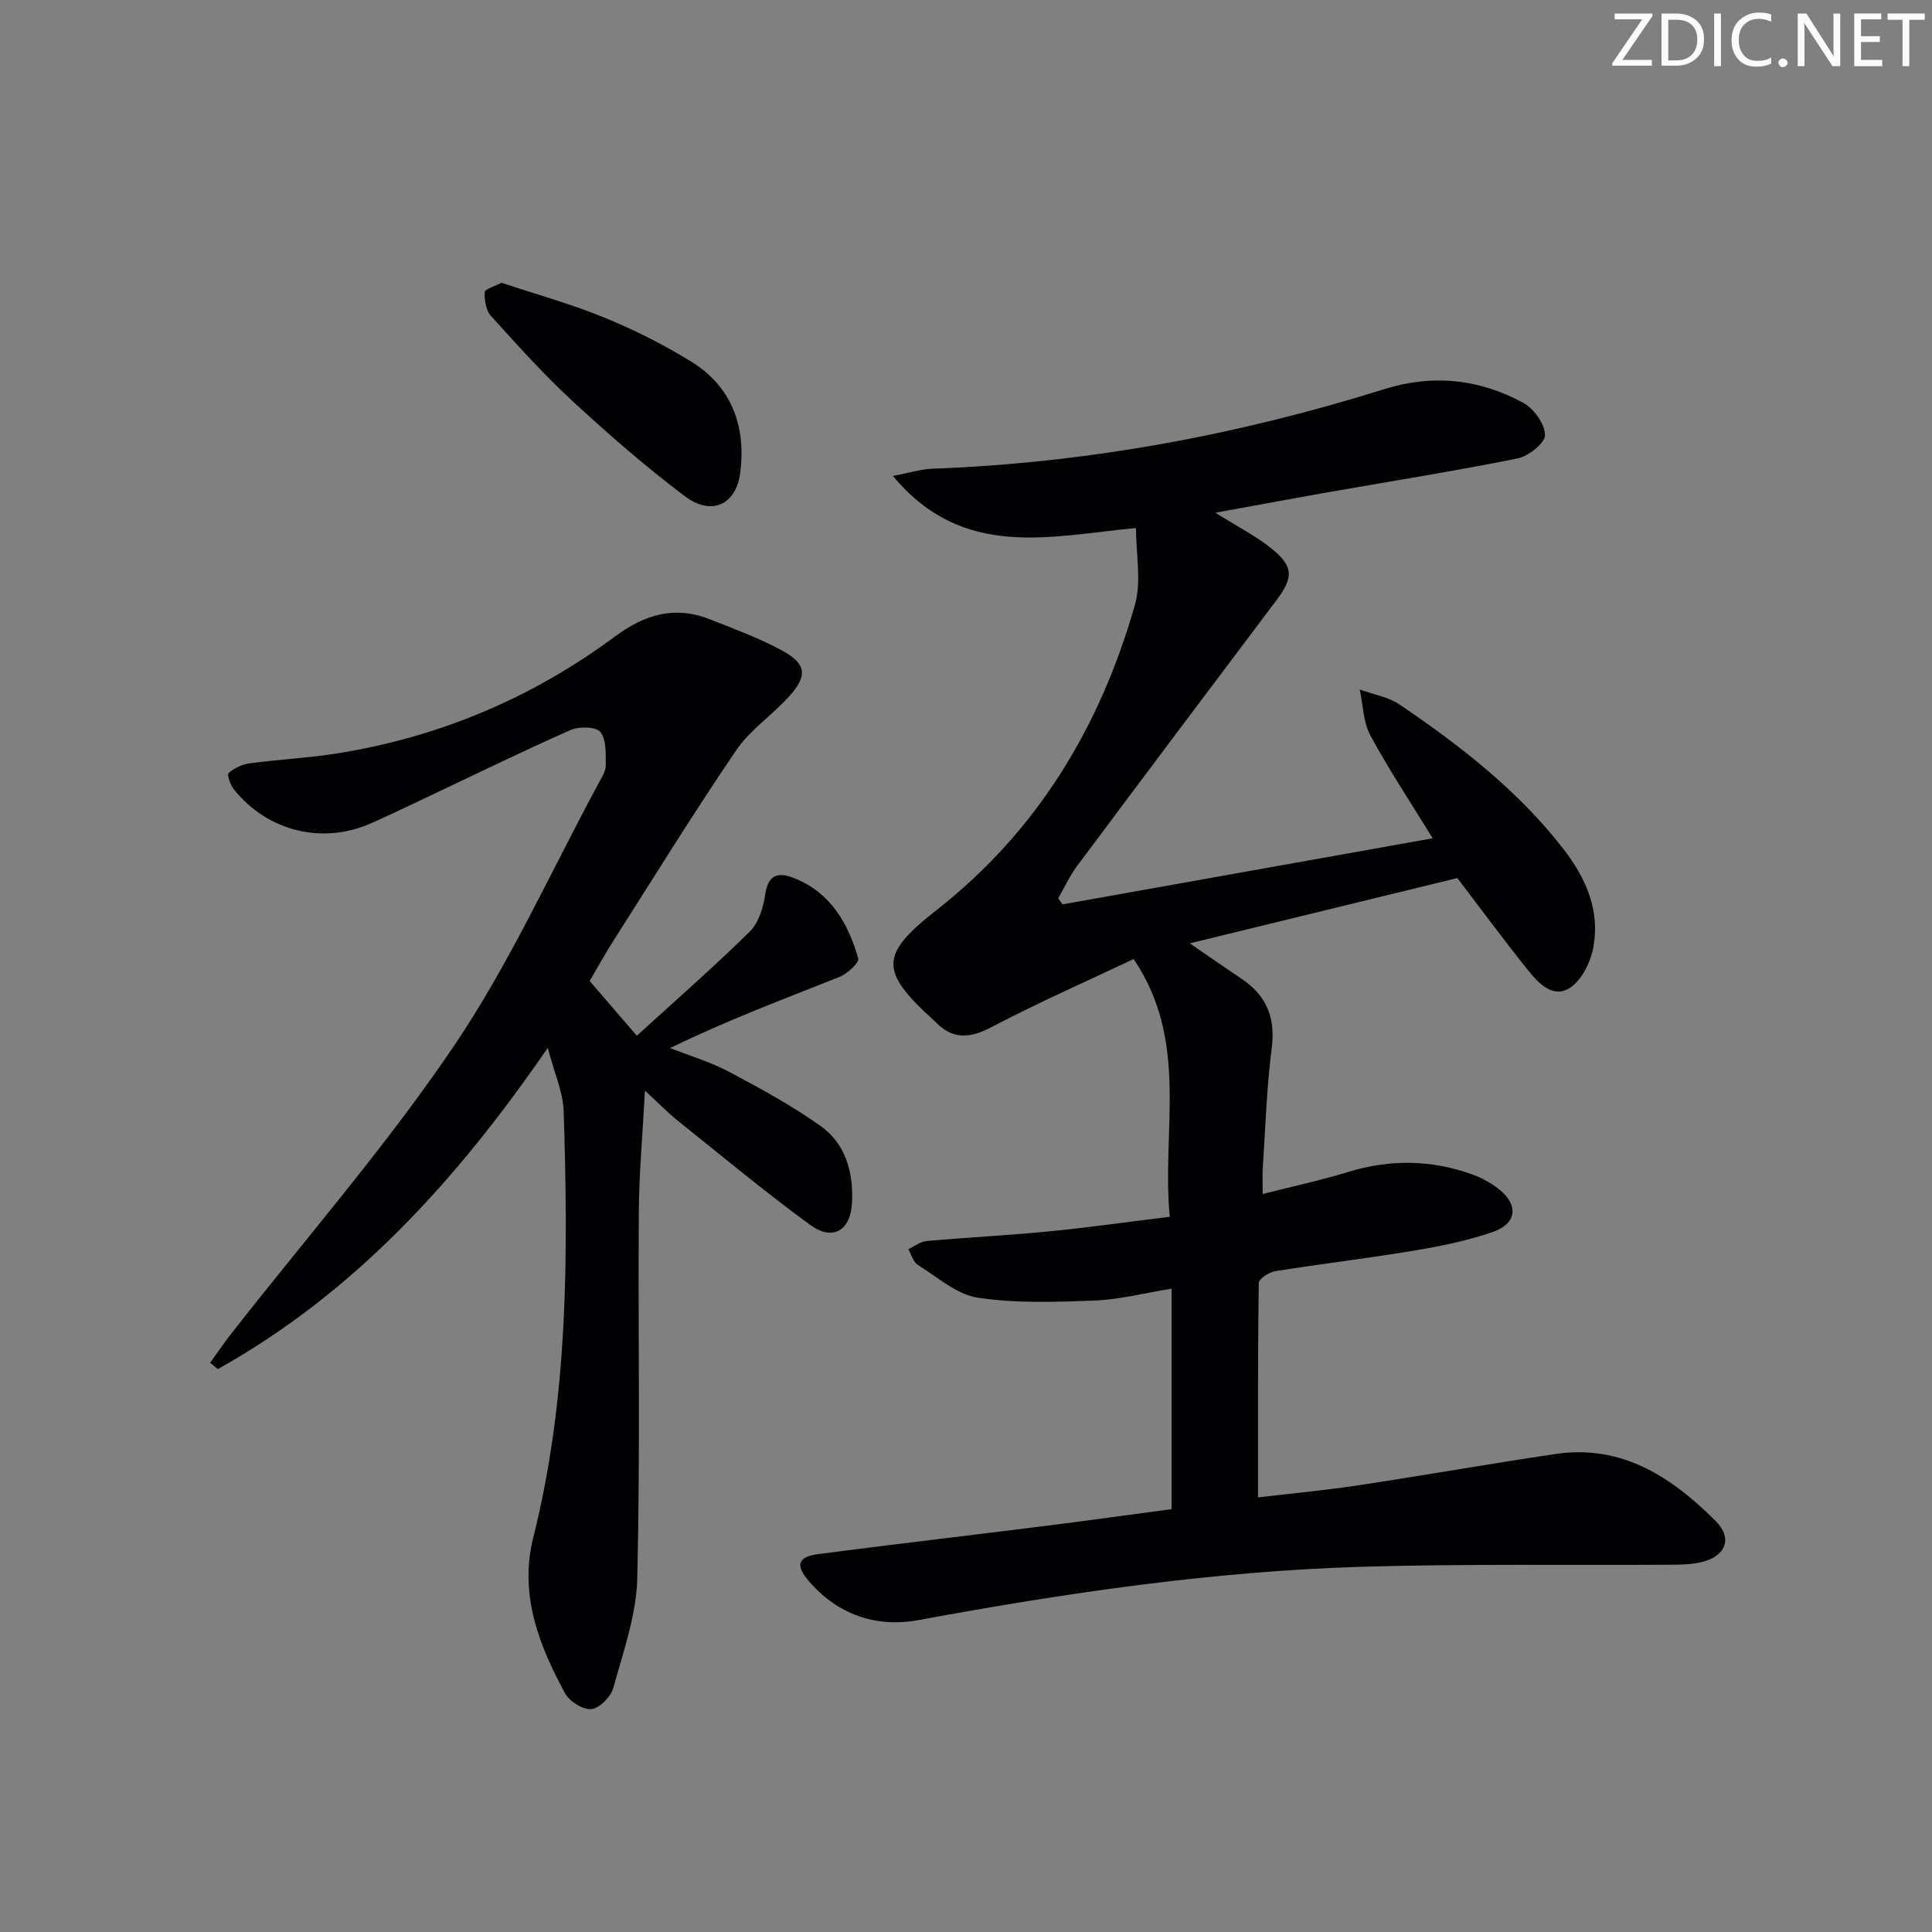 <svg enable-background="new 0 0 400 400" viewBox="0 0 400 400" xmlns="http://www.w3.org/2000/svg"><rect x="0" y="0" width="400" height="400" fill="#808080" stroke="none"/><g fill="#fafbfa"><path d="m342.2 3.2-6.3 9.2h6.1v1.2h-8.2v-.5l6.2-9.1h-5.7v-1.2h7.8v.4z"/><path d="m344 13.7v-10.9h3.1c1.6 0 3 .5 4.1 1.4 1.1 1 1.6 2.2 1.6 3.9s-.5 3-1.6 4-2.5 1.5-4.2 1.5h-3zm1.4-9.6v8.4h1.6c1.4 0 2.5-.4 3.2-1.1.8-.8 1.2-1.8 1.2-3.2s-.4-2.4-1.2-3.1-1.8-1-3.1-1z"/><path d="m356.3 2.8v10.9h-1.4v-10.9z"/><path d="m366.6 13.2c-.8.4-1.8.6-3 .6-1.6 0-2.8-.5-3.7-1.5s-1.4-2.3-1.4-3.9c0-1.7.5-3.2 1.6-4.2s2.4-1.6 4-1.6c1 0 1.9.1 2.6.4v1.5c-.8-.4-1.6-.6-2.6-.6-1.2 0-2.2.4-3 1.2s-1.1 1.9-1.1 3.3c0 1.3.4 2.3 1.1 3.1s1.6 1.1 2.8 1.1c1.1 0 2-.2 2.8-.7v1.3z"/><path d="m368.2 13c0-.3.1-.5.3-.6.2-.2.4-.3.6-.3.3 0 .5.1.7.3s.3.4.3.6-.1.5-.3.6c-.2.2-.4.3-.7.3s-.5-.1-.6-.3c-.2-.2-.3-.4-.3-.6z"/><path d="m381.1 13.7h-1.7l-5.5-8.4c-.2-.2-.3-.5-.4-.7 0 .2.1.8.1 1.5v7.6h-1.4v-10.9h1.8l5.3 8.3c.3.4.4.6.4.8 0-.3-.1-.8-.1-1.6v-7.5h1.4v10.9z"/><path d="m389.7 13.7h-5.8v-10.9h5.6v1.2h-4.2v3.5h3.9v1.2h-3.9v3.7h4.4z"/><path d="m398.4 4.1h-3.1v9.6h-1.4v-9.6h-3.1v-1.3h7.7v1.3z"/></g><path d="m251.63 106.16c4.54 2.85 8.27 4.74 11.48 7.29 4.77 3.79 4.73 6.09 1.14 10.86-13.82 18.33-27.6 36.68-41.32 55.08-1.51 2.03-2.57 4.4-3.84 6.61.3.41.6.83.9 1.24 25.35-4.53 50.7-9.05 76.63-13.68-4.4-7.17-8.98-14.06-12.9-21.3-1.49-2.75-1.51-6.31-2.2-9.5 2.78 1.01 5.91 1.51 8.29 3.13 12.56 8.53 24.51 17.78 33.92 29.94 4.69 6.06 7.56 12.72 6.15 20.33-.57 3.09-2.46 6.88-4.95 8.43-3.52 2.19-6.54-1.18-8.72-3.91-4.98-6.22-9.71-12.63-14.48-18.89-18.21 4.44-36.32 8.86-55.4 13.52 4.28 2.93 7.47 5.16 10.7 7.32 5.22 3.49 7.09 8.11 6.26 14.48-1.07 8.21-1.29 16.54-1.85 24.82-.1 1.47-.01 2.96-.01 5.28 6.27-1.6 12.05-2.84 17.69-4.57 8.75-2.68 17.36-2.54 25.9.59 1.85.68 3.66 1.69 5.21 2.9 4.24 3.29 3.89 7.2-1.22 8.96-5.29 1.82-10.87 2.94-16.41 3.86-9.49 1.59-19.06 2.71-28.57 4.23-1.29.21-3.4 1.59-3.42 2.45-.21 14.59-.15 29.18-.15 44.39 6.45-.77 13.66-1.43 20.8-2.51 13.62-2.05 27.19-4.46 40.81-6.48 13.75-2.03 24.09 4.82 33.15 13.89 3.67 3.67 1.96 7.47-3.24 8.57-1.93.41-3.96.46-5.94.47-21.32.13-42.66-.21-63.97.42-30.93.92-61.48 5.43-91.89 11.04-8.76 1.62-16.81-1.1-22.82-8.19-2.74-3.23-2.15-4.93 2.1-5.48 15.81-2.05 31.65-3.9 47.47-5.89 8.53-1.07 17.05-2.27 25.64-3.41 0-15.17 0-29.93 0-45.65-5.63.91-10.74 2.26-15.89 2.46-8.08.31-16.31.61-24.24-.59-4.4-.67-8.41-4.3-12.45-6.82-.94-.59-1.29-2.12-1.92-3.22 1.25-.58 2.46-1.57 3.75-1.69 8.44-.75 16.91-1.17 25.34-1.99 8.09-.79 16.14-1.94 25.03-3.03-1.75-17.82 4.14-36.17-7.48-53.36-9.89 4.68-19.88 9.08-29.53 14.14-4.52 2.37-8.04 2.51-11.57-1.19-.11-.12-.24-.23-.37-.34-11.16-10.14-11.09-13.54.64-22.73 20.93-16.4 33.95-38.04 41.11-63.28 1.37-4.82.2-10.37.2-15.84-17.87 1.67-35.77 6.7-50.32-10.78 3.54-.67 5.86-1.42 8.21-1.5 31.91-1.19 63.03-6.92 93.44-16.45 10.15-3.18 19.75-2.13 28.85 2.81 2.2 1.19 4.49 4.4 4.51 6.69.01 1.66-3.47 4.39-5.75 4.84-13.33 2.68-26.77 4.8-40.17 7.16-7.19 1.27-14.34 2.62-22.33 4.07z" fill="#010104"/><path d="m113.41 216.94c-18.99 27.63-40.17 50.78-68.31 66.52-.53-.44-1.06-.88-1.59-1.32 1.44-2 2.83-4.04 4.34-5.98 15.46-19.78 32.05-38.79 46.09-59.54 11.58-17.11 20.15-36.26 30.03-54.52.63-1.16 1.46-2.46 1.45-3.68-.02-2.36.15-5.33-1.14-6.88-.95-1.13-4.46-1.16-6.25-.36-10.47 4.65-20.77 9.69-31.13 14.59-3.3 1.56-6.6 3.13-9.93 4.62-10.12 4.54-21.53 1.79-28.53-6.94-.73-.91-1.48-3.05-1.11-3.38 1.13-1.02 2.76-1.82 4.28-2.02 6.08-.82 12.24-1.11 18.29-2.08 21.05-3.37 40.24-11.46 57.32-24.12 6.36-4.71 12.57-6.51 19.91-3.57 5.07 2.03 10.27 3.89 15.02 6.54s5.03 5.06 1.43 9.14c-3.51 3.98-8.22 7.05-11.15 11.37-8.87 13.03-17.15 26.46-25.63 39.76-1.6 2.51-3.02 5.14-4.71 8.02 3.12 3.62 6.22 7.23 9.76 11.33 8.01-7.31 15.89-14.2 23.34-21.52 1.83-1.79 2.83-4.92 3.21-7.58.62-4.36 2.73-4.88 6.2-3.46 7.45 3.04 11.01 9.34 13.09 16.53.25.87-2.22 3.18-3.82 3.82-11.69 4.66-23.49 9.07-35.12 14.76 4.1 1.62 8.39 2.9 12.26 4.95 6.43 3.41 12.87 6.93 18.8 11.12 5.25 3.71 6.9 9.6 6.59 15.92-.28 5.79-3.98 8.05-8.68 4.61-9.38-6.86-18.34-14.31-27.42-21.58-2.02-1.62-3.83-3.5-6.77-6.21-.49 9.25-1.22 17.15-1.27 25.05-.16 25.31.3 50.64-.32 75.94-.19 7.62-2.91 15.23-4.97 22.7-.5 1.83-2.86 4.19-4.55 4.36-1.74.17-4.54-1.6-5.45-3.29-5.42-10.04-9.52-20.45-6.55-32.28 7.29-29.04 7.22-58.64 6.28-88.26-.14-3.94-1.92-7.82-3.29-13.08z" fill="#010104"/><path d="m103.84 58.55c7.15 2.38 14.38 4.37 21.27 7.2 6.25 2.56 12.38 5.63 18.12 9.2 8.31 5.16 11.19 13.37 10.06 22.73-.83 6.88-5.99 9.22-11.53 5.04-8.08-6.1-15.76-12.78-23.2-19.65-5.98-5.52-11.45-11.62-16.92-17.67-1.04-1.15-1.37-3.28-1.28-4.92.04-.65 2.09-1.2 3.48-1.93z" fill="#010104"/></svg>